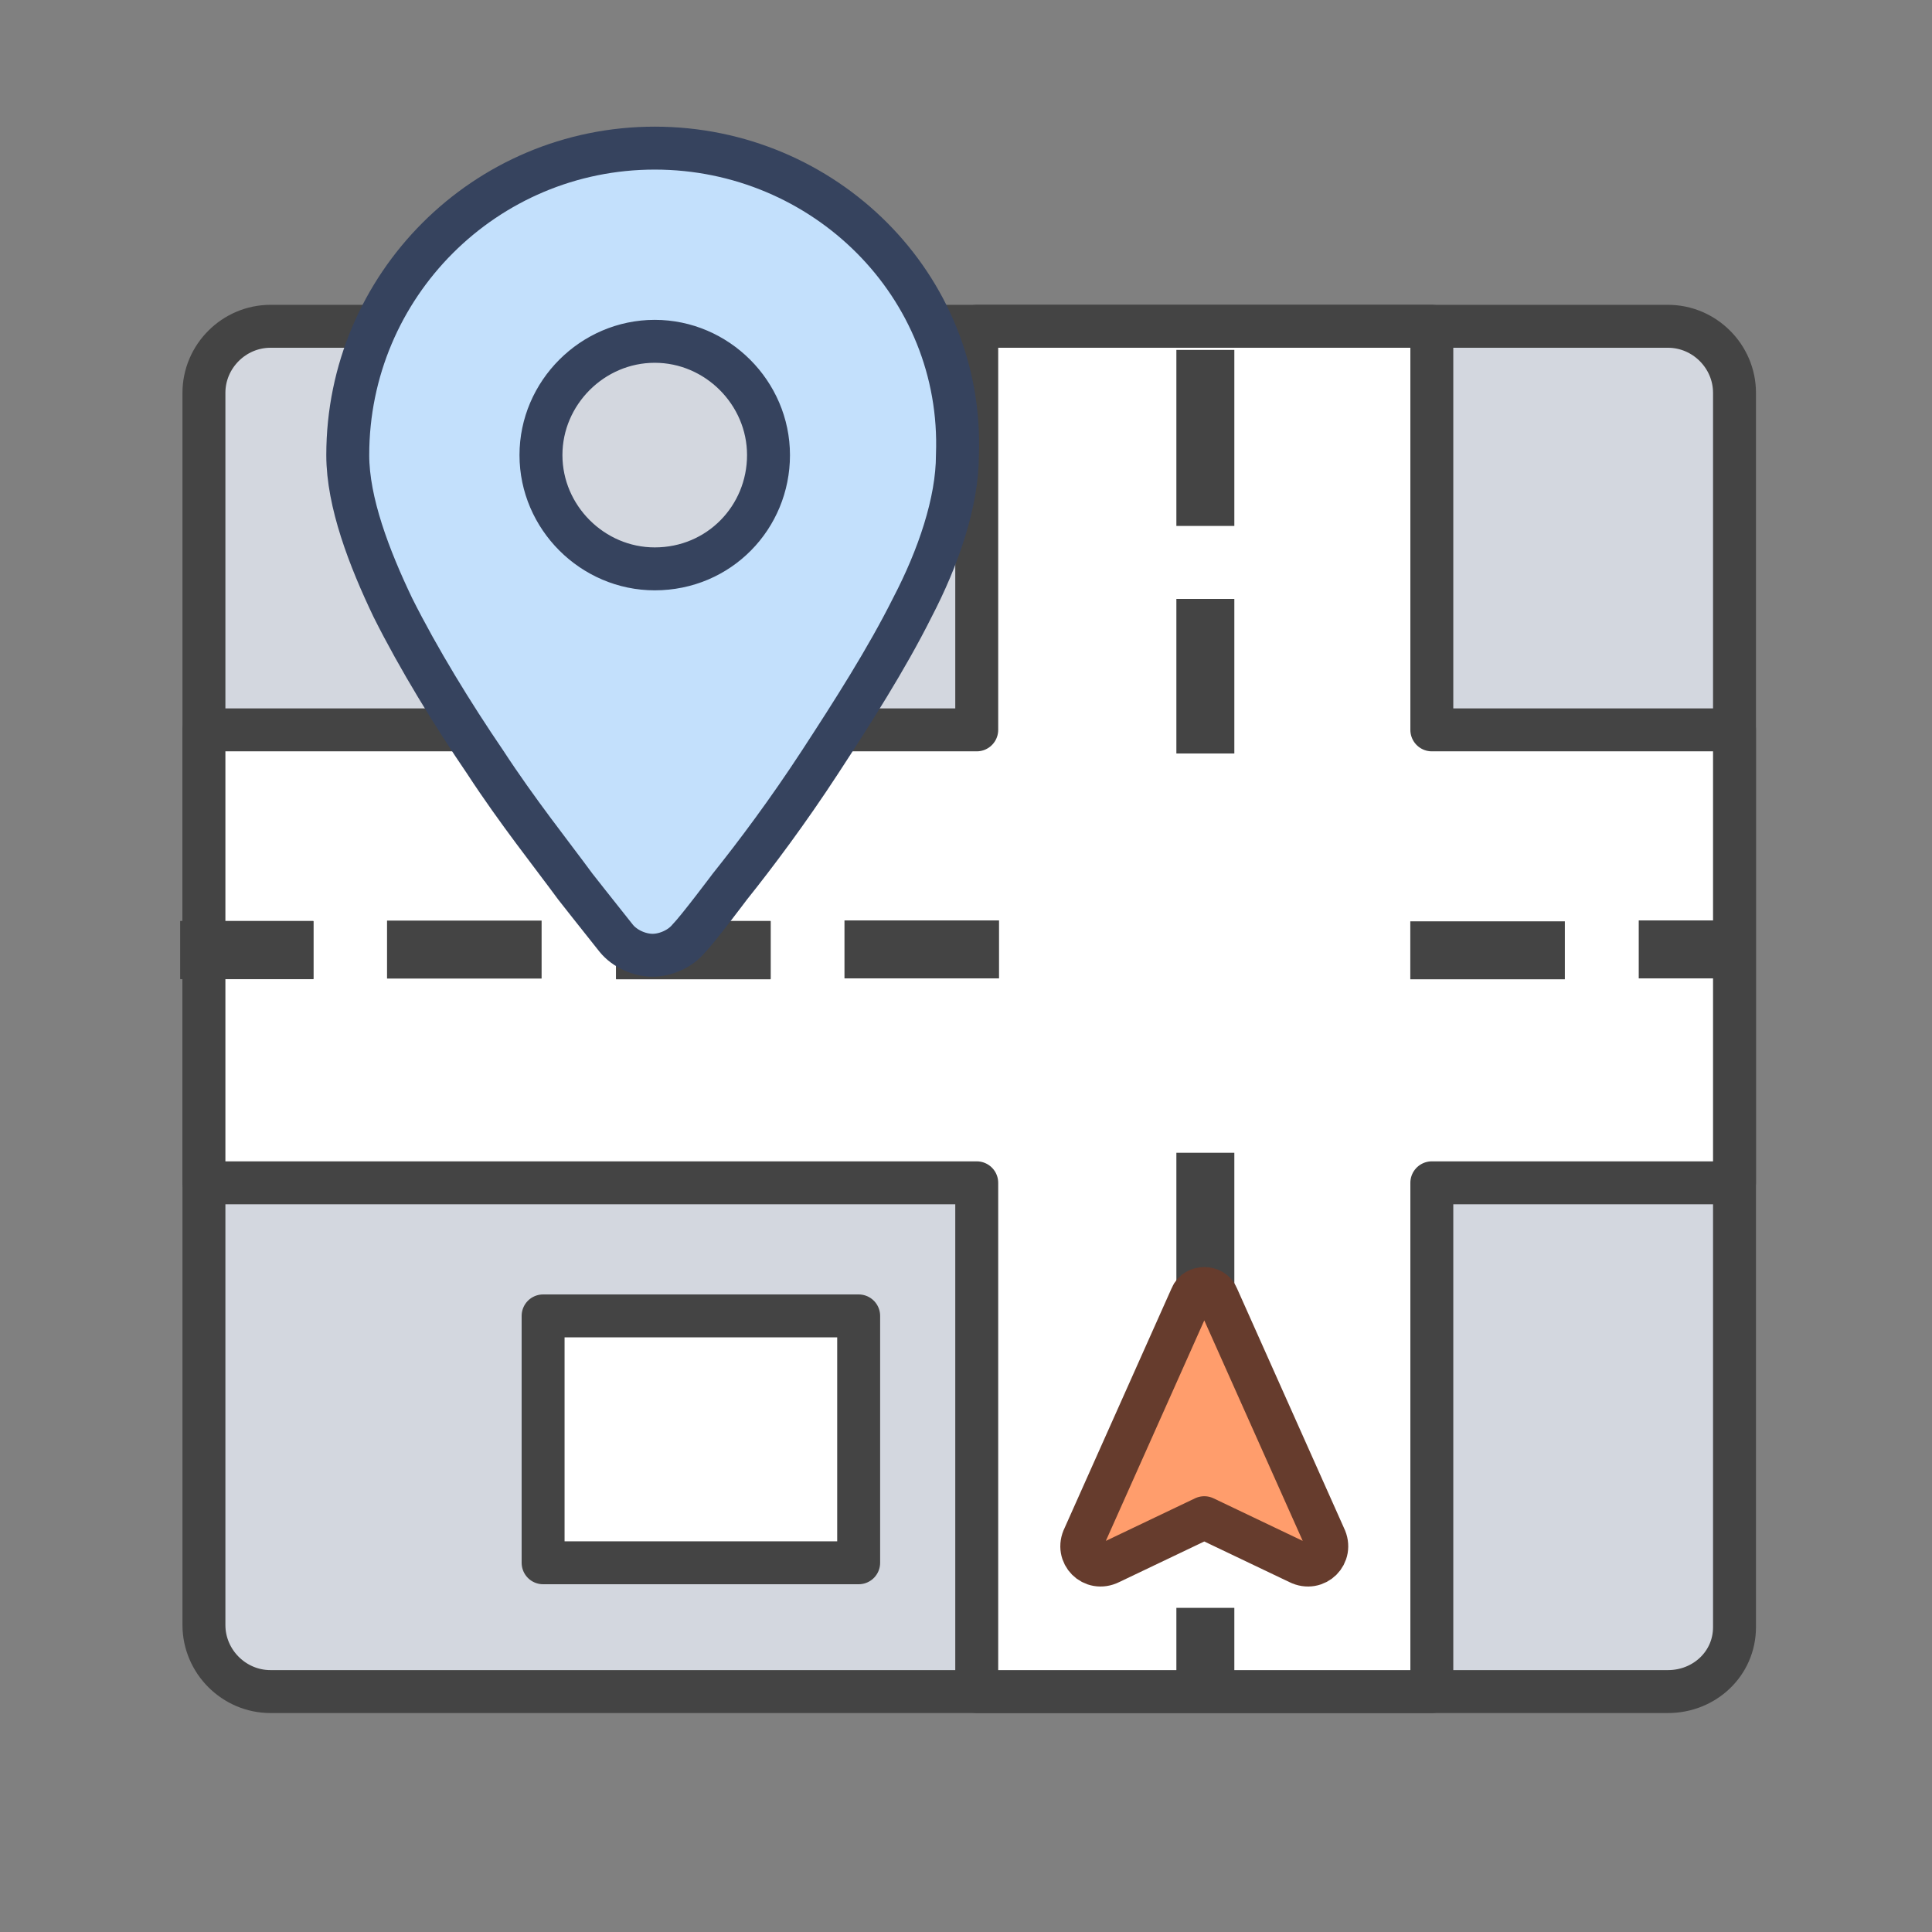 <?xml version="1.0" encoding="utf-8"?>
<!-- Generator: Adobe Illustrator 23.0.3, SVG Export Plug-In . SVG Version: 6.00 Build 0)  -->
<svg version="1.1" id="레이어_1" xmlns="http://www.w3.org/2000/svg" xmlns:xlink="http://www.w3.org/1999/xlink" x="0px"
	 y="0px" viewBox="0 0 90 90" style="enable-background:new 0 0 90 90;" xml:space="preserve">
<rect x="0" y="0" width="90" height="90" fill="#808080" stroke="none"/>
<style type="text/css">
	.st0{fill:#D3D7DF;stroke:#444444;stroke-width:2;stroke-linecap:round;stroke-linejoin:round;stroke-miterlimit:10;}
	.st1{fill:#FFFFFF;stroke:#444444;stroke-width:2;stroke-linecap:round;stroke-linejoin:round;stroke-miterlimit:10;}
	.st2{fill:#444444;}
	.st3{fill:#FF9D6C;stroke:#663C2D;stroke-width:2;stroke-linecap:round;stroke-linejoin:round;stroke-miterlimit:10;}
	
		.st4{fill-rule:evenodd;clip-rule:evenodd;fill:#C3E0FC;stroke:#36435E;stroke-width:2;stroke-linecap:round;stroke-linejoin:round;stroke-miterlimit:10;}
</style>
<g>
	<path class="st0" d="M77.7,78.8H12.6c-1.7,0-3.1-1.4-3.1-3.1V18.3c0-1.7,1.4-3.1,3.1-3.1h65.1c1.7,0,3.1,1.4,3.1,3.1v57.5
		C80.8,77.5,79.4,78.8,77.7,78.8z"/>
	<polygon class="st1" points="80.8,34 66.7,34 66.7,15.2 45.5,15.2 45.5,34 9.5,34 9.5,55.1 45.5,55.1 45.5,78.8 66.7,78.8 
		66.7,55.1 80.8,55.1 	"/>
	<rect x="25.3" y="61.3" class="st1" width="14.7" height="11.5"/>
	<g>
		<rect x="54.8" y="27.9" class="st2" width="2.7" height="7.2"/>
		<rect x="54.8" y="16.3" class="st2" width="2.7" height="8.2"/>
	</g>
	<g>
		
			<rect x="68" y="40.7" transform="matrix(-1.836970e-16 1 -1 -1.836970e-16 113.597 -25.081)" class="st2" width="2.7" height="7.2"/>
		
			<rect x="77.6" y="41.7" transform="matrix(-1.836970e-16 1 -1 -1.836970e-16 123.239 -34.723)" class="st2" width="2.7" height="5.2"/>
	</g>
	<g>
		<g>
			
				<rect x="31" y="40.7" transform="matrix(-1.836970e-16 1 -1 -1.836970e-16 76.597 11.919)" class="st2" width="2.7" height="7.2"/>
			
				<rect x="41.6" y="40.7" transform="matrix(-1.836970e-16 1 -1 -1.836970e-16 87.239 1.277)" class="st2" width="2.7" height="7.2"/>
		</g>
		<g>
			
				<rect x="20.3" y="40.7" transform="matrix(-1.836970e-16 1 -1 -1.836970e-16 65.93 22.585)" class="st2" width="2.7" height="7.2"/>
			<polyline class="st2" points="35.9,45.6 35.9,42.9 28.7,42.9 28.7,45.6 			"/>
		</g>
	</g>
	<g>
		<g>
			
				<rect x="10.2" y="41.2" transform="matrix(-1.836970e-16 1 -1 -1.836970e-16 55.801 32.714)" class="st2" width="2.7" height="6.2"/>
		</g>
		<g>
			<polyline class="st2" points="14.6,45.6 14.6,42.9 8.4,42.9 8.4,45.6 			"/>
		</g>
	</g>
	<rect x="54.8" y="64.4" class="st2" width="2.7" height="6.2"/>
	<rect x="54.8" y="53.7" class="st2" width="2.7" height="7.2"/>
	<rect x="54.8" y="74.9" class="st2" width="2.7" height="4.2"/>
	<path class="st3" d="M60.5,72.8l-4.4-2.1l-4.4,2.1c-0.8,0.4-1.6-0.4-1.2-1.2l5-11.2c0.2-0.5,1-0.5,1.2,0l5,11.2
		C62.1,72.4,61.3,73.2,60.5,72.8z"/>
	<g>
		<polygon class="st4" points="32.3,41.8 32.3,41.8 32.3,41.8 		"/>
		<path class="st4" d="M30.5,6.9c-7.9,0-14.3,6.4-14.3,14.3c0,2.2,1,4.8,2.1,7.1c1.2,2.4,2.8,5,4.3,7.2c1.5,2.3,3.1,4.3,4.2,5.8
			c0,0,1.1,1.4,1.9,2.4c0.4,0.5,1.1,0.8,1.7,0.8s1.3-0.3,1.7-0.8l0,0l0,0c0.4-0.4,1.9-2.4,1.9-2.4c1.2-1.5,2.7-3.5,4.2-5.8
			c1.5-2.3,3.1-4.8,4.3-7.2c1.2-2.3,2.1-4.9,2.1-7.1C44.9,13.3,38.4,6.9,30.5,6.9z M30.5,26.5c-2.9,0-5.3-2.4-5.3-5.3
			s2.4-5.3,5.3-5.3c2.9,0,5.3,2.4,5.3,5.3S33.5,26.5,30.5,26.5z"/>
	</g>
</g>
</svg>
